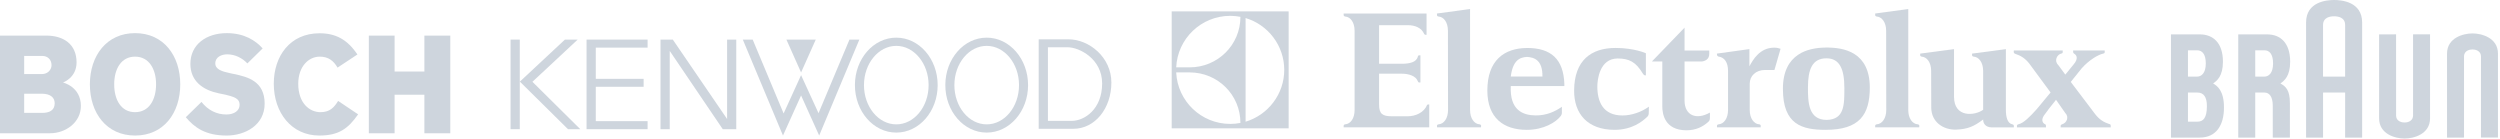 <?xml version="1.0" encoding="UTF-8"?> <svg xmlns="http://www.w3.org/2000/svg" width="1660" height="92" viewBox="0 0 1660 92" fill="none"> <g clip-path="url(#clip0)"> <path fill-rule="evenodd" clip-rule="evenodd" d="M36.316 68.545C36.316 64.809 33.542 62.224 27.72 62.224H16.054V74.963H28.005C32.878 74.963 36.316 73.239 36.316 68.545ZM34.217 43.262C34.217 39.622 31.728 37.131 28.005 37.131H16.054V49.199H27.72C31.918 49.199 34.217 46.135 34.217 43.262ZM53.71 70.364C53.71 81.284 43.584 88.468 33.352 88.468H0V23.625H30.578C42.339 23.625 50.841 29.463 50.841 41.44C50.841 51.69 41.864 54.754 41.864 54.754C41.864 54.85 53.71 57.533 53.71 70.364" fill="#0B2E59" fill-opacity="0.2"></path> <path fill-rule="evenodd" clip-rule="evenodd" d="M103.633 56C103.633 45.847 98.949 37.61 89.688 37.61C80.417 37.61 75.829 45.847 75.829 56C75.829 66.247 80.417 74.483 89.688 74.483C98.949 74.483 103.633 66.247 103.633 56ZM119.686 56C119.686 75.059 108.696 90 89.688 90C70.766 90 59.68 75.059 59.68 56C59.68 37.036 70.766 22 89.678 22C108.696 22 119.686 37.036 119.686 56Z" fill="#0B2E59" fill-opacity="0.2"></path> <path fill-rule="evenodd" clip-rule="evenodd" d="M175.727 68.832C175.727 83.104 162.732 90 150.507 90C136.363 90 129.095 84.636 123.368 77.837L133.778 67.683C138.177 73.239 143.915 76.017 150.317 76.017C155.57 76.017 159.104 73.431 159.104 69.599C159.104 65.481 155.982 64.198 147.438 62.415L145.149 61.937C134.865 59.79 126.416 53.989 126.416 42.399C126.416 29.663 136.837 22 150.602 22C162.258 22 169.81 26.979 174.398 32.147L164.262 42.112C161.108 38.759 156.33 36.078 150.887 36.078C147.164 36.078 142.955 37.802 142.955 42.112C142.955 46.039 147.332 47.463 152.891 48.625L155.191 49.105C164.494 51.045 175.727 53.893 175.727 68.832" fill="#0B2E59" fill-opacity="0.2"></path> <path fill-rule="evenodd" clip-rule="evenodd" d="M237.791 75.92C231.104 85.498 224.891 90 211.991 90C193.648 90 181.792 74.867 181.792 55.616C181.792 37.323 192.499 22.094 212.181 22.094C222.982 22.094 230.724 26.308 237.316 36.174L224.132 44.89C221.452 40.291 218.014 37.61 212.276 37.61C205.019 37.61 198.036 44.062 198.036 55.616C198.036 68.564 205.588 74.483 212.761 74.483C218.963 74.483 221.832 71.418 224.511 67.013L237.791 75.92" fill="#0B2E59" fill-opacity="0.2"></path> <path fill-rule="evenodd" clip-rule="evenodd" d="M299 88.468H281.796V62.895H262.009V88.468H244.911V23.625H262.009V47.475H281.796V23.625H299V88.468" fill="#0B2E59" fill-opacity="0.2"></path> </g> <path fill-rule="evenodd" clip-rule="evenodd" d="M438.585 85.769V26.288H446.741L482.797 79.023V26.288H488.868V85.769H479.915L444.717 33.83V85.769H438.585Z" fill="#0B2E59" fill-opacity="0.2"></path> <path fill-rule="evenodd" clip-rule="evenodd" d="M389.467 26.288V85.769H430V80.434H395.599V57.623H427.363V52.349H395.599V31.623H430V26.288H389.467Z" fill="#0B2E59" fill-opacity="0.2"></path> <path fill-rule="evenodd" clip-rule="evenodd" d="M339 26.288V85.769H345.132V26.288H339Z" fill="#0B2E59" fill-opacity="0.2"></path> <path fill-rule="evenodd" clip-rule="evenodd" d="M353.533 54.311L383.58 26.288H375.118L345.193 54.189L377.141 85.769H385.297L353.533 54.311Z" fill="#0B2E59" fill-opacity="0.2"></path> <path fill-rule="evenodd" clip-rule="evenodd" d="M493.222 26.288L519.896 90L531.915 63.387L543.934 90L570.608 26.288H564.047L543.505 75.16L531.915 49.896L520.325 75.344L499.783 26.288H493.222Z" fill="#0B2E59" fill-opacity="0.2"></path> <path fill-rule="evenodd" clip-rule="evenodd" d="M522.165 26.288H541.665L531.915 48.118L522.165 26.288Z" fill="#0B2E59" fill-opacity="0.2"></path> <path fill-rule="evenodd" clip-rule="evenodd" d="M709.438 26.104H689.693V85.524H712.689C726.976 85.524 737.953 72.094 737.953 54.802C737.953 38.123 723.297 26.104 709.438 26.104ZM711.707 80.25H695.825V31.377H708.825C716.797 31.377 731.821 39.165 731.821 55.415C731.821 72.523 720.047 80.25 711.707 80.25Z" fill="#0B2E59" fill-opacity="0.2"></path> <path fill-rule="evenodd" clip-rule="evenodd" d="M595.137 25C579.929 25 567.665 39.104 567.665 56.519C567.665 73.934 579.929 88.038 595.137 88.038C610.344 88.038 622.609 73.934 622.609 56.519C622.609 39.104 610.344 25 595.137 25ZM595.137 82.58C583.302 82.58 573.675 70.929 573.675 56.519C573.675 42.17 583.302 30.457 595.137 30.457C606.972 30.457 616.599 42.17 616.599 56.519C616.599 70.929 606.972 82.58 595.137 82.58Z" fill="#0B2E59" fill-opacity="0.2"></path> <path fill-rule="evenodd" clip-rule="evenodd" d="M655.17 25C639.962 25 627.698 39.104 627.698 56.519C627.698 73.934 639.962 88.038 655.17 88.038C670.316 88.038 682.642 73.934 682.642 56.519C682.642 39.104 670.316 25 655.17 25ZM655.17 82.58C643.335 82.58 633.708 70.929 633.708 56.519C633.708 42.17 643.335 30.457 655.17 30.457C667.005 30.457 676.632 42.17 676.632 56.519C676.632 70.929 667.005 82.58 655.17 82.58Z" fill="#0B2E59" fill-opacity="0.2"></path> <path fill-rule="evenodd" clip-rule="evenodd" d="M1365.22 66.291L1371.28 74.956C1374.06 77.687 1372.28 81.624 1369.36 82.473C1368.71 82.672 1368.29 82.993 1368.29 83.5V84.605L1401.52 84.597V83.371C1401.52 83.028 1401.38 82.622 1401.02 82.486C1400.81 82.429 1400.59 82.372 1400.38 82.301C1396.96 81.167 1394.03 79.448 1391.25 75.861L1374.99 54.402L1382.26 45.345C1387.04 39.96 1393.1 36.288 1396.67 35.553C1397.38 35.41 1397.53 35.089 1397.53 34.476V33.513H1396.38L1377.63 33.52H1376.56C1376.56 33.52 1376.56 34.033 1376.56 34.476C1376.56 35.018 1376.77 35.374 1377.2 35.602C1377.34 35.717 1377.34 35.724 1377.49 35.824C1378.91 36.687 1380.12 38.99 1376.92 42.734C1376.92 42.82 1374.63 45.63 1371.35 49.566V49.509L1366.65 43.148C1363.79 40.338 1365.79 36.216 1368.79 35.538C1369.5 35.403 1369.64 35.089 1369.64 34.476V33.506L1368.5 33.512H1337.19C1337.19 33.512 1337.12 34.033 1337.12 34.475C1337.12 35.252 1337.69 35.645 1338.4 35.837C1341.76 36.964 1344.68 38.683 1347.46 42.241L1361.58 61.397L1352.45 72.415C1347.68 77.736 1343.61 81.758 1340.33 82.478C1339.62 82.628 1339.26 82.992 1339.26 83.498V84.603L1358.52 84.596V83.398C1358.52 83.048 1358.37 82.699 1358.02 82.506C1357.73 82.399 1357.59 82.342 1357.45 82.221C1356.09 81.308 1355.02 79.026 1358.16 75.374C1358.16 75.296 1361.94 70.168 1365.22 66.232V66.289" fill="#0B2E59" fill-opacity="0.2"></path> <path d="M945.665 22.567C943.954 18.459 939.532 16.712 934.825 16.712H915.712V42.3L930.76 42.336C935.895 42.336 940.53 41.387 941.457 37.522C941.529 37.065 941.885 36.73 942.313 36.723L943.169 36.73V54.751L942.313 54.758C941.885 54.765 941.6 54.373 941.386 53.859C940.174 50.529 935.609 48.924 930.76 48.924H915.712V69.435C915.712 75.547 917.923 77.201 924.056 77.201H934.825C939.888 77.201 945.522 74.719 947.448 69.898C947.591 69.535 947.876 69.356 948.304 69.356H949.017V84.547H892.178V83.563C892.178 83.056 892.534 82.593 893.247 82.536C896.742 82.279 899.452 78.656 899.452 73.079V20.455C899.452 14.885 896.742 11.241 893.247 10.977C892.534 10.92 892.178 10.456 892.178 9.95V8.966H947.234V23.115H946.521C946.164 23.101 945.808 22.872 945.665 22.566" fill="#0B2E59" fill-opacity="0.2"></path> <path d="M983.392 84.548L983.463 83.564C983.463 83.057 983.107 82.594 982.322 82.537C978.899 82.28 976.118 78.614 976.118 73.045V18.473C976.118 14.28 976.118 6 976.118 6L954.152 8.967V9.951C954.152 10.457 954.509 10.921 955.222 10.978C958.717 11.242 961.427 14.865 961.427 20.434C961.427 20.306 961.498 73.066 961.498 73.066C961.498 78.629 958.717 82.28 955.293 82.537C954.509 82.594 954.152 83.057 954.152 83.564L954.224 84.548H983.392" fill="#0B2E59" fill-opacity="0.2"></path> <path d="M1274.36 84.548L1274.43 83.564C1274.43 83.057 1274.08 82.594 1273.29 82.537C1269.87 82.28 1267.09 78.614 1267.09 73.045V18.473C1267.09 14.28 1267.09 6 1267.09 6L1245.12 8.967V9.951C1245.12 10.457 1245.48 10.921 1246.19 10.978C1249.62 11.242 1252.4 14.865 1252.4 20.434C1252.4 20.306 1252.47 73.066 1252.47 73.066C1252.47 78.629 1249.69 82.28 1246.26 82.537C1245.48 82.594 1245.12 83.057 1245.12 83.564V84.548H1274.36" fill="#0B2E59" fill-opacity="0.2"></path> <path d="M1161.61 32.615C1161.61 32.615 1161.61 39.833 1161.61 44.033C1163.89 39.825 1168.39 31.645 1178.08 31.645C1179.87 31.645 1181.29 32.031 1182.29 32.401L1178.23 46.465C1177.73 46.465 1173.95 46.465 1172.02 46.465C1165.75 46.465 1161.82 50.53 1161.82 55.536V73.037C1161.82 78.607 1164.61 82.28 1168.03 82.537C1168.81 82.594 1169.17 83.057 1169.1 83.564V84.548H1140.07V83.564C1140.07 83.057 1140.43 82.594 1141.21 82.537C1144.64 82.28 1147.42 78.621 1147.42 73.052C1147.42 68.972 1147.42 51.928 1147.42 47.035C1147.42 41.473 1145.07 38.121 1141.21 37.579C1140.64 37.508 1140.07 36.88 1140.07 36.338C1140.07 35.796 1140.07 35.575 1140.07 35.575L1161.61 32.615" fill="#0B2E59" fill-opacity="0.2"></path> <path d="M1336.12 84.598H1322.71C1318.15 84.598 1316.8 81.731 1316.8 79.342C1310.88 83.856 1306.6 85.789 1298.89 86.06C1290.27 86.331 1282.35 80.975 1282.35 71.383L1282.28 47.071C1282.28 41.494 1279.5 37.871 1276.07 37.607C1275.36 37.55 1274.93 37.087 1275 36.588V35.596L1297.47 32.63V64.244C1297.47 78.379 1311.38 76.874 1316.8 72.888V47.057C1316.8 41.487 1314.01 37.871 1310.59 37.607C1309.81 37.55 1309.45 37.087 1309.45 36.588V35.596L1331.91 32.63V72.988C1331.91 77.345 1332.77 81.831 1336.19 82.558C1336.76 82.679 1337.19 82.929 1337.19 83.721C1337.19 84.141 1337.19 84.598 1337.19 84.598H1336.12" fill="#0B2E59" fill-opacity="0.2"></path> <path d="M1092.86 48.626V35.34C1092.86 35.34 1085.16 31.838 1072.75 31.838C1056.56 31.838 1045.37 40.039 1045.22 59.951C1045.08 75.683 1054.28 86.21 1072.11 86.21C1083.88 86.21 1090.72 80.397 1093.22 78.058C1094.79 76.889 1094.79 75.833 1094.79 74.499C1094.79 73.166 1094.86 70.82 1094.86 70.82C1090.08 74.285 1083.59 76.667 1077.31 76.667C1064.41 76.667 1060.63 67.532 1060.63 57.398C1060.63 53.219 1061.98 38.962 1074.03 38.827C1081.81 38.827 1086.23 41.173 1090.79 48.783C1091.58 49.938 1092.08 50.188 1092.86 50.024V48.626" fill="#0B2E59" fill-opacity="0.2"></path> <path d="M1212.82 38.72C1203.19 38.72 1200.48 46.251 1200.48 58.097C1200.48 67.646 1200.62 79.62 1212.96 79.62C1224.8 79.349 1224.66 69.386 1224.66 58.496C1224.66 45.78 1221.52 38.791 1212.82 38.72ZM1211.96 31.581C1224.44 31.381 1241.41 34.534 1241.56 57.961C1241.56 76.247 1234.71 86.21 1212.17 86.21C1196.56 86.21 1183.86 82.701 1183.86 59.166C1183.72 35.233 1201.19 31.724 1211.96 31.588V31.582" fill="#0B2E59" fill-opacity="0.2"></path> <path d="M1038.73 57.155H1003.15C1002.43 73.294 1011.2 76.518 1019.69 76.653C1026.89 76.653 1032.39 74.186 1037.09 70.884C1037.09 70.884 1037.09 74.136 1037.09 74.97C1037.09 75.812 1036.66 76.475 1036.45 76.874C1033.24 81.196 1025.04 86.217 1013.77 86.217C998.367 86.217 987.599 78.279 987.599 60.115C987.599 40.161 998.653 31.945 1014.06 31.859C1029.96 31.859 1038.16 39.355 1038.73 55.7V57.155V57.155ZM1013.91 37.779C1008.99 38.05 1004.5 40.196 1003.15 50.829H1024.18C1024.33 39.925 1018.84 38.05 1013.77 37.779H1013.91Z" fill="#0B2E59" fill-opacity="0.2"></path> <path d="M1134.94 35.874V33.55H1118.54V18.366L1096.86 40.824H1103.77V70.598C1103.77 75.676 1105.34 86.381 1119.68 86.516C1126.02 86.516 1130.52 84.248 1134.01 81.175C1135.29 80.133 1135.29 79.47 1135.37 78.436C1135.44 77.545 1135.37 76.503 1135.37 74.756C1126.31 79.862 1118.54 76.653 1118.54 66.747V40.824H1130.16C1132.44 40.453 1134.94 39.205 1134.94 35.874Z" fill="#0B2E59" fill-opacity="0.2"></path> <path fill-rule="evenodd" clip-rule="evenodd" d="M855.664 7.59H778V85.218H855.664V7.59ZM827.066 80.818V11.983C841.9 16.377 852.74 30.212 852.74 46.379C852.74 62.604 841.9 76.375 827.066 80.818ZM780.995 44.725C781.851 25.676 797.612 10.521 816.867 10.521C819.15 10.521 821.432 10.743 823.643 11.17C823.643 29.798 808.595 44.725 789.91 44.725H780.995V44.725ZM789.91 48.077C808.595 48.077 823.643 62.975 823.643 81.638C821.432 82.059 819.15 82.28 816.867 82.28C797.612 82.28 781.851 67.125 780.995 48.077H789.91" fill="#0B2E59" fill-opacity="0.2"></path> <g clip-path="url(#clip1)"> <path d="M1459.09 80.788C1456.13 80.788 1452.81 80.788 1452.81 80.788V61.454C1452.81 61.454 1456.03 61.454 1459.09 61.454C1463.39 61.454 1465.38 64.662 1465.38 70.403C1465.38 78.286 1462.99 80.788 1459.09 80.788ZM1452.81 33.403C1452.81 33.403 1455.98 33.403 1458.93 33.403C1462.09 33.403 1464.65 35.73 1464.65 42.14C1464.65 48.618 1461.69 50.858 1458.93 50.858C1455.88 50.858 1452.81 50.858 1452.81 50.858V33.403ZM1469.56 55.426V55.373C1472.05 53.626 1476.03 50.62 1476.03 40.963C1476.03 28.484 1469.52 22.833 1460.72 22.833C1457.75 22.833 1441.52 22.833 1441.52 22.833V91.353C1441.52 91.353 1452.22 91.353 1460.62 91.353C1471.45 91.353 1476.72 83.325 1476.72 71.364C1476.72 60.206 1472.35 57.124 1469.56 55.426V55.426Z" fill="#0B2E59" fill-opacity="0.2"></path> <path d="M1497.48 33.403C1497.48 33.403 1500.65 33.403 1503.61 33.403C1506.77 33.403 1509.32 35.73 1509.32 42.14C1509.32 48.618 1506.37 50.858 1503.61 50.858C1500.55 50.858 1497.48 50.858 1497.48 50.858V33.403V33.403ZM1520.49 68.421C1520.49 59.882 1517.84 57.484 1514.24 55.426V55.373C1516.73 53.626 1520.67 50.62 1520.67 40.963C1520.67 28.484 1514.19 22.833 1505.4 22.833C1502.42 22.833 1486.2 22.833 1486.2 22.833V91.353H1497.48L1497.48 61.454C1497.48 61.454 1500.55 61.454 1503.61 61.454C1506.82 61.454 1509.11 64.122 1509.11 70.178V91.353H1520.49L1520.49 68.421H1520.49Z" fill="#0B2E59" fill-opacity="0.2"></path> <path d="M1542.5 16.639C1542.5 11.486 1547.23 10.821 1549.84 10.821C1552.46 10.821 1557.17 11.473 1557.17 16.639L1557.16 50.858H1542.49L1542.5 16.639H1542.5ZM1549.84 0C1545.07 0 1531.23 1.082 1531.23 14.937V91.362H1542.51V61.459H1557.17L1557.16 91.35H1568.46V14.937C1568.46 1.056 1554.6 0 1549.84 0H1549.84Z" fill="#0B2E59" fill-opacity="0.2"></path> <path d="M1602.27 22.818V76.758C1602.27 79.503 1600 81.337 1596.63 81.337C1593.24 81.337 1591.01 79.5 1591.01 76.758L1591 22.818L1579.72 22.833L1579.72 78.56C1579.72 89.171 1590.62 92 1596.64 92C1602.6 92 1613.55 89.156 1613.55 78.548V22.818H1602.27" fill="#0B2E59" fill-opacity="0.2"></path> <path d="M1647.37 91.344L1647.37 37.428C1647.37 34.683 1645.1 32.849 1641.73 32.849C1638.34 32.849 1636.11 34.688 1636.11 37.428L1636.11 91.344L1624.82 91.353V35.626C1624.82 25.015 1635.73 22.186 1641.74 22.186C1647.7 22.186 1658.65 25.03 1658.65 35.638V91.344H1647.37" fill="#0B2E59" fill-opacity="0.2"></path> </g> <defs> <clipPath id="clip0"> <rect y="22" width="299" height="68" fill="white"></rect> </clipPath> <clipPath id="clip1"> <rect x="1441.52" width="218" height="92" fill="white"></rect> </clipPath> </defs> </svg> 
